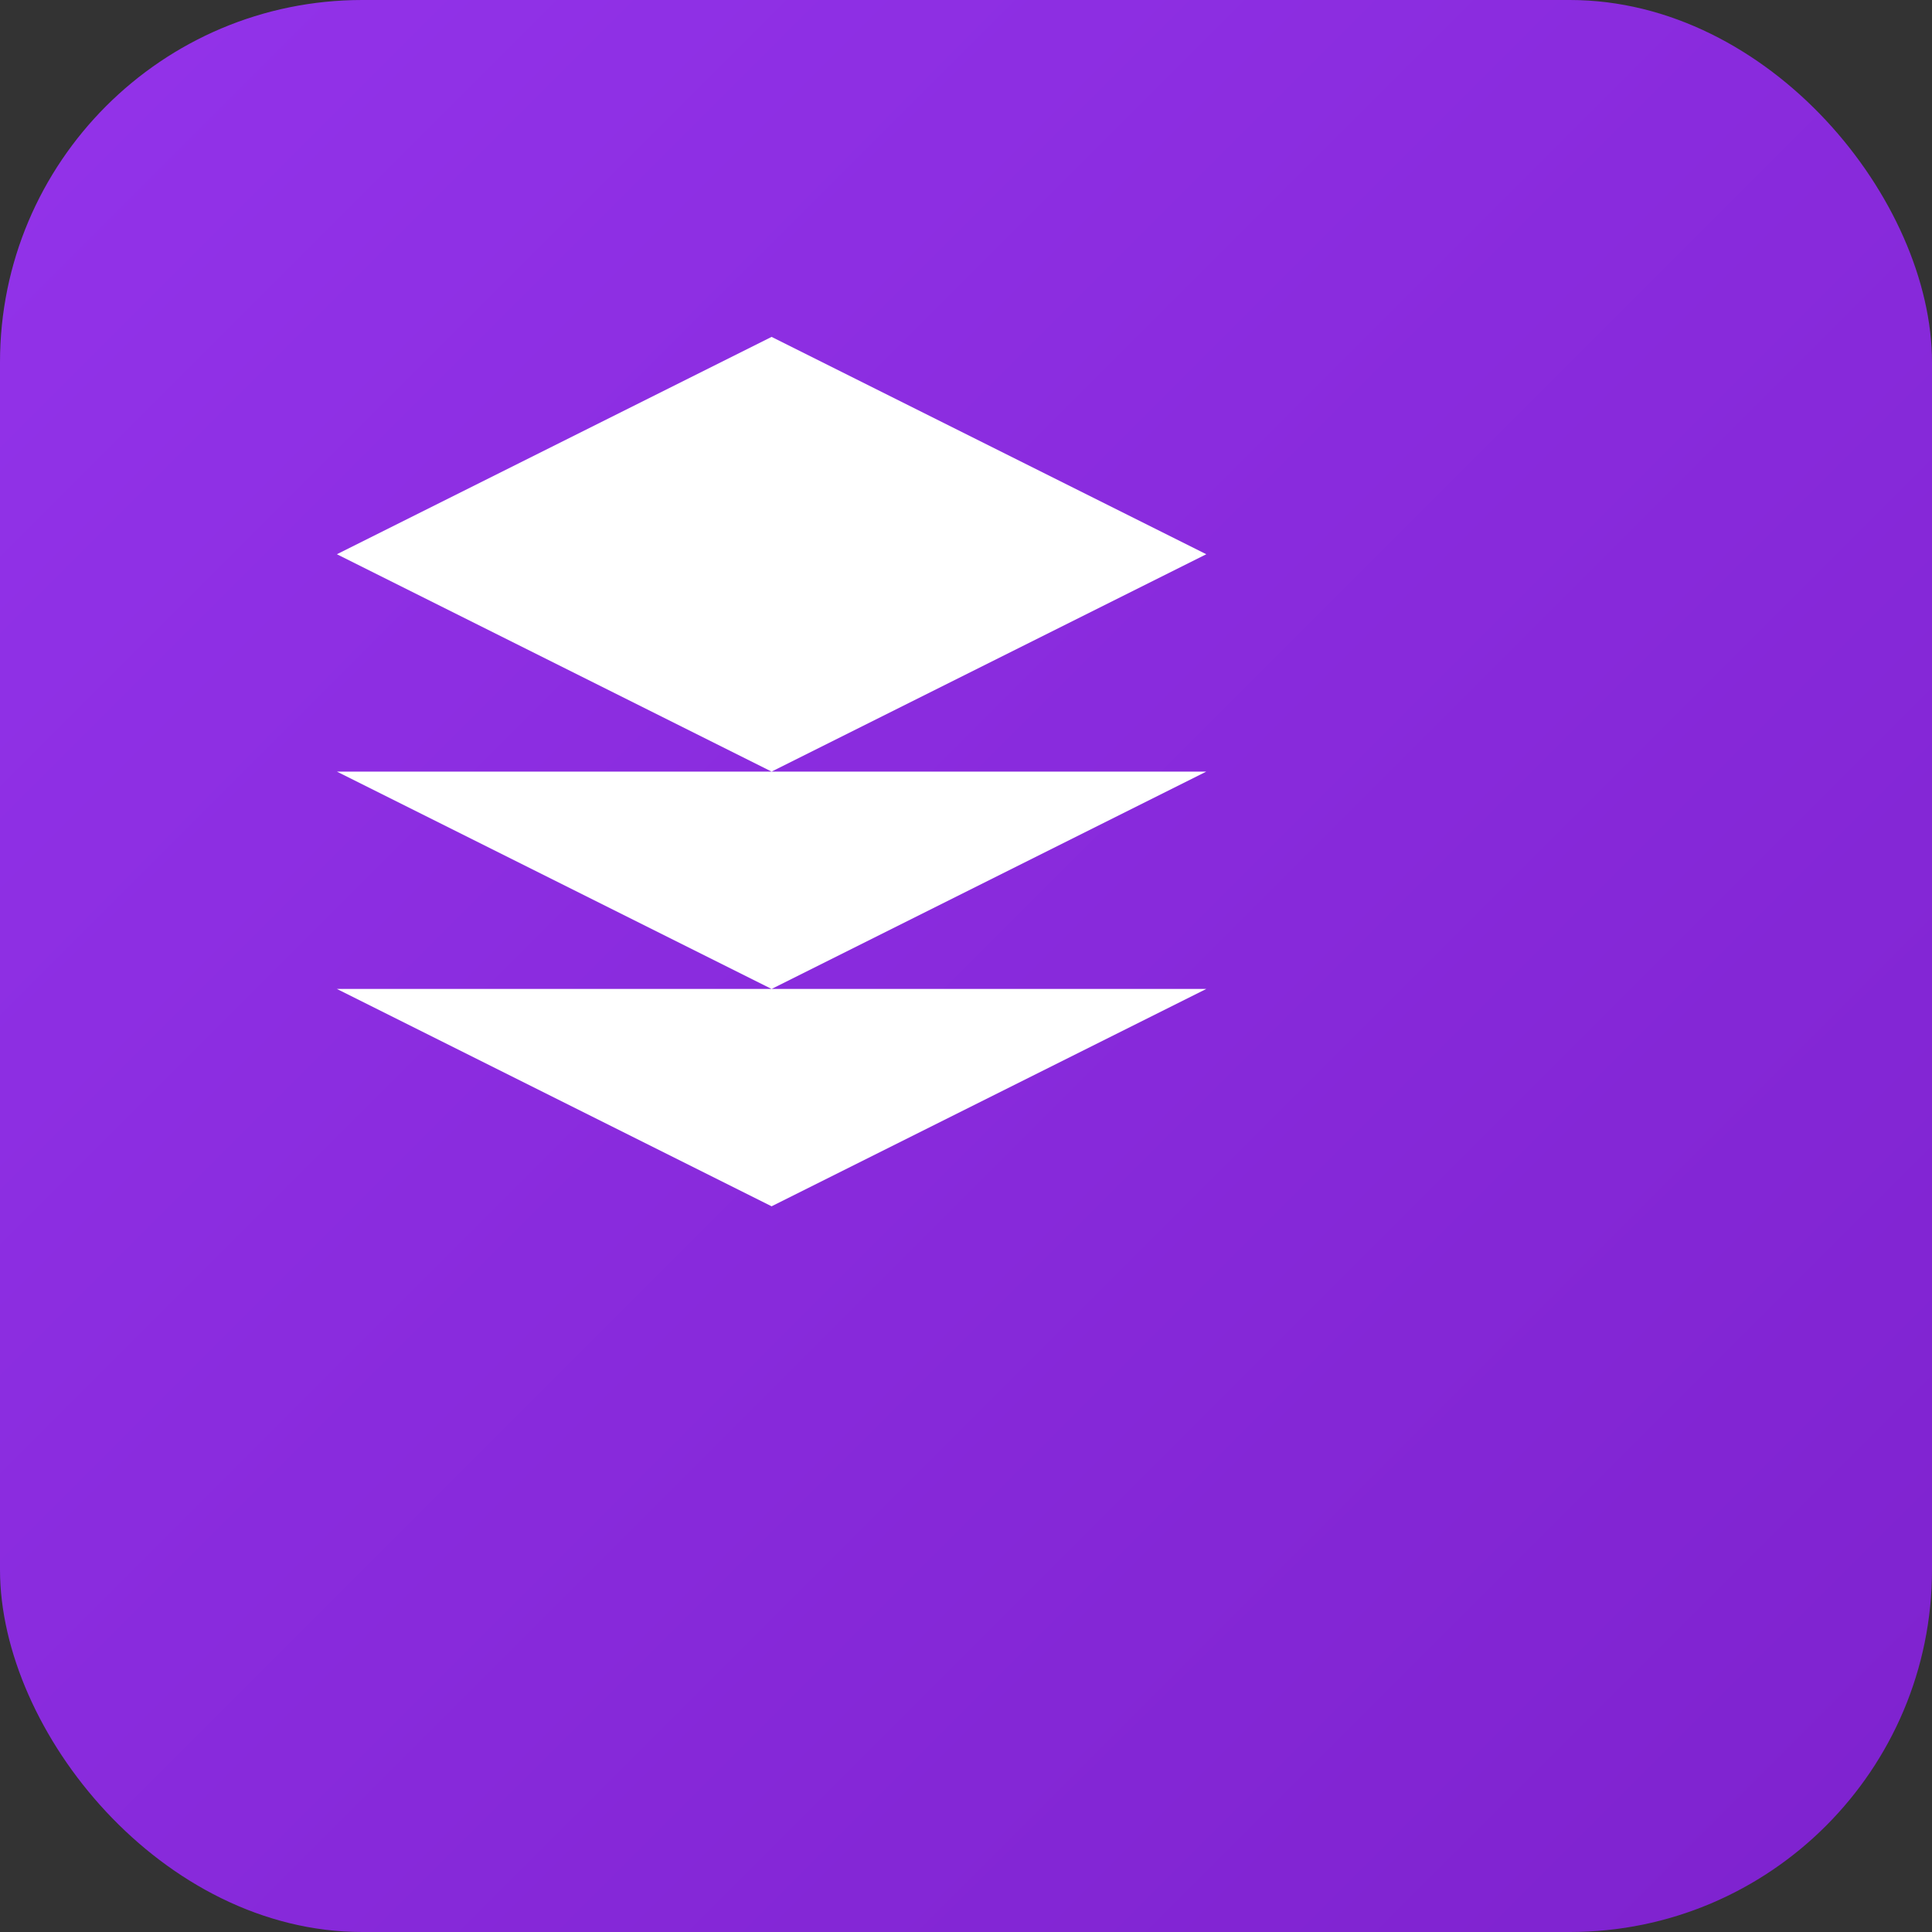 <svg xmlns="http://www.w3.org/2000/svg" viewBox="0 0 32 32" width="32" height="32">
  <rect x="0" y="0" width="32" height="32" fill="#333333" stroke="none"/>
  <defs>
    <linearGradient id="faviconGradient" x1="0%" y1="0%" x2="100%" y2="100%">
      <stop offset="0%" style="stop-color:#9333ea;stop-opacity:1" />
      <stop offset="100%" style="stop-color:#7e22ce;stop-opacity:1" />
    </linearGradient>
  </defs>
  
  <!-- Background rounded rectangle -->
  <rect width="32" height="32" rx="6" ry="6" fill="url(#faviconGradient)"/>
  
  <!-- Icon - same as navbar -->
  <path d="M16 4L4 10l12 6 12-6-12-6zM4 22l12 6 12-6M4 16l12 6 12-6" 
        fill="white" 
        stroke="none" 
        transform="scale(0.6) translate(5.3, 5.3)"/>
</svg>